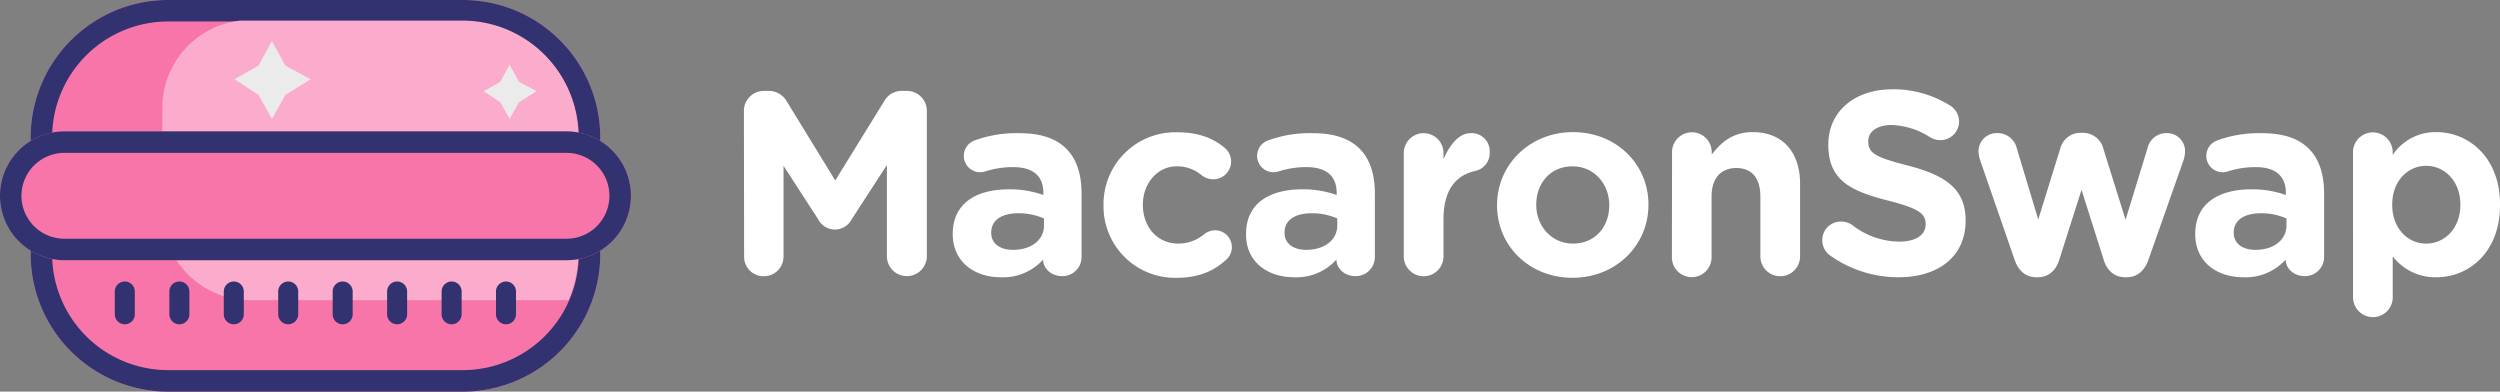 <svg id="Layer_1" data-name="Layer 1" xmlns="http://www.w3.org/2000/svg" viewBox="0 0 611.97 95.86"><rect x="0" y="0" width="611.97" height="95.86" fill="#808080" stroke="none"/><defs><style>.cls-1{fill:#f875aa;}.cls-1,.cls-2,.cls-3,.cls-4{fill-rule:evenodd;}.cls-2{fill:#31326f;}.cls-3{fill:#fbaccc;}.cls-4{fill:#ebebeb;}.cls-5{fill:#fff;}</style></defs><title>macaron-with-text</title><path class="cls-1" d="M146.93,381.73a33.66,33.66,0,0,0-33.66-33.66H41.17A33.66,33.66,0,0,0,7.51,381.73v28.54a33.66,33.66,0,0,0,33.66,33.66h72.1a33.66,33.66,0,0,0,33.66-33.66Z" transform="translate(0 -348.07)"/><path class="cls-2" d="M146.93,381.73a33.66,33.66,0,0,0-33.66-33.66H41.17A33.66,33.66,0,0,0,7.51,381.73v28.54a33.66,33.66,0,0,0,33.66,33.66h72.1a33.66,33.66,0,0,0,33.66-33.66Zm-5.25,0v28.54a28.4,28.4,0,0,1-28.41,28.4H41.17a28.4,28.4,0,0,1-28.41-28.4V381.73a28.4,28.4,0,0,1,28.41-28.4h72.1A28.4,28.4,0,0,1,141.68,381.73Z" transform="translate(0 -348.07)"/><path class="cls-3" d="M58.8,353.11h54.36a28.39,28.39,0,0,1,28.39,27.65v29.75a28.26,28.26,0,0,1-2.42,11.05H61.24a21.5,21.5,0,0,1-21.5-21.5V374.48A21.5,21.5,0,0,1,58.8,353.11Z" transform="translate(0 -348.07)"/><path class="cls-2" d="M33,419.43a2.45,2.45,0,0,0-4.9,0V425a2.45,2.45,0,0,0,4.9,0Z" transform="translate(0 -348.07)"/><path class="cls-2" d="M46.36,419.43a2.45,2.45,0,0,0-4.9,0V425a2.45,2.45,0,0,0,4.9,0Z" transform="translate(0 -348.07)"/><path class="cls-2" d="M59.68,419.43a2.45,2.45,0,0,0-4.9,0V425a2.45,2.45,0,0,0,4.9,0Z" transform="translate(0 -348.07)"/><path class="cls-2" d="M73,419.43a2.45,2.45,0,0,0-4.9,0V425a2.45,2.45,0,0,0,4.9,0Z" transform="translate(0 -348.07)"/><path class="cls-2" d="M86.33,419.43a2.45,2.45,0,0,0-4.9,0V425a2.45,2.45,0,0,0,4.9,0Z" transform="translate(0 -348.07)"/><path class="cls-2" d="M99.66,419.43a2.45,2.45,0,0,0-4.9,0V425a2.45,2.45,0,0,0,4.9,0Z" transform="translate(0 -348.07)"/><path class="cls-2" d="M113,419.43a2.45,2.45,0,0,0-4.9,0V425a2.45,2.45,0,0,0,4.9,0Z" transform="translate(0 -348.07)"/><path class="cls-2" d="M126.31,419.43a2.45,2.45,0,0,0-4.9,0V425a2.45,2.45,0,0,0,4.9,0Z" transform="translate(0 -348.07)"/><path class="cls-4" d="M57.41,367.46l5.86-3.31,3.3-6,3.3,6,6.18,3.31-6.18,3.83-3.3,5.86-3.3-5.86Z" transform="translate(0 -348.07)"/><path class="cls-4" d="M118.37,370.4l4.08-2.3,2.3-4.16,2.3,4.16,4.3,2.3-4.3,2.67-2.3,4.08-2.3-4.08Z" transform="translate(0 -348.07)"/><path class="cls-1" d="M154.44,396a15.76,15.76,0,0,0-15.77-15.76H15.76A15.76,15.76,0,0,0,0,396H0a15.76,15.76,0,0,0,15.76,15.76H138.67A15.76,15.76,0,0,0,154.44,396Z" transform="translate(0 -348.07)"/><path class="cls-2" d="M154.44,396a15.76,15.76,0,0,0-15.77-15.76H15.76A15.76,15.76,0,0,0,0,396H0a15.76,15.76,0,0,0,15.76,15.76H138.67A15.76,15.76,0,0,0,154.44,396Zm-5.26,0h0a10.51,10.51,0,0,1-10.51,10.51H15.76A10.52,10.52,0,0,1,5.25,396h0a10.52,10.52,0,0,1,10.51-10.51H138.67A10.51,10.51,0,0,1,149.18,396Z" transform="translate(0 -348.07)"/><path class="cls-5" d="M182.15,410.9a4.74,4.74,0,0,0,4.79,4.79,4.81,4.81,0,0,0,4.86-4.79V388.66l8.49,13.1a4.6,4.6,0,0,0,8.18,0l8.63-13.29v22.3a4.89,4.89,0,1,0,9.78,0V375.24a4.88,4.88,0,0,0-4.92-4.92h-1.09a4.83,4.83,0,0,0-4.41,2.49l-12,19.43-11.88-19.37a5.06,5.06,0,0,0-4.48-2.55h-1.08a4.88,4.88,0,0,0-4.92,4.92Z" transform="translate(0 -348.07)"/><path class="cls-5" d="M245,415.94a13.15,13.15,0,0,0,10.35-4.34v.06c0,2,1.86,4,4.67,4a4.67,4.67,0,0,0,4.73-4.67V395.43c0-4.6-1.15-8.37-3.71-10.93s-6.26-3.83-11.56-3.83a29.8,29.8,0,0,0-10.93,1.79,4,4,0,0,0-2.62,3.77,4,4,0,0,0,4,4,4.16,4.16,0,0,0,1.41-.25,22.12,22.12,0,0,1,6.71-1c4.86,0,7.35,2.23,7.35,6.26v.57a24.37,24.37,0,0,0-8.37-1.4c-8.12,0-13.81,3.45-13.81,10.93v.12C233.27,412.24,238.58,415.94,245,415.94Zm2.94-6.71c-3.13,0-5.3-1.53-5.3-4.15V405c0-3.06,2.55-4.73,6.71-4.73a15.22,15.22,0,0,1,6.2,1.28v1.73C255.58,406.74,252.51,409.23,248,409.23Z" transform="translate(0 -348.07)"/><path class="cls-5" d="M288,416.07c5.63,0,9.27-1.79,12.14-4.41a4.12,4.12,0,0,0-2.68-7.22,4.47,4.47,0,0,0-2.62.9,9.82,9.82,0,0,1-6.39,2.36c-5.3,0-8.69-4.22-8.69-9.46v-.13c0-5,3.45-9.33,8.31-9.33a9.29,9.29,0,0,1,6.07,2.18,4.59,4.59,0,0,0,2.81,1,4.37,4.37,0,0,0,4.41-4.35,4.3,4.3,0,0,0-1.54-3.32c-2.87-2.43-6.51-3.84-11.69-3.84a17.59,17.59,0,0,0-18,17.83v.13A17.49,17.49,0,0,0,288,416.07Z" transform="translate(0 -348.07)"/><path class="cls-5" d="M316.8,415.94a13.15,13.15,0,0,0,10.35-4.34v.06c0,2,1.86,4,4.67,4a4.67,4.67,0,0,0,4.73-4.67V395.43c0-4.6-1.15-8.37-3.71-10.93s-6.26-3.83-11.57-3.83a29.78,29.78,0,0,0-10.92,1.79,4,4,0,0,0-2.62,3.77,4,4,0,0,0,4,4,4.16,4.16,0,0,0,1.41-.25,22.08,22.08,0,0,1,6.71-1c4.86,0,7.35,2.23,7.35,6.26v.57a24.37,24.37,0,0,0-8.37-1.4c-8.12,0-13.81,3.45-13.81,10.93v.12C305,412.24,310.35,415.94,316.8,415.94Zm2.94-6.71c-3.13,0-5.3-1.53-5.3-4.15V405c0-3.06,2.55-4.73,6.71-4.73a15.22,15.22,0,0,1,6.2,1.28v1.73C327.35,406.74,324.28,409.23,319.74,409.23Z" transform="translate(0 -348.07)"/><path class="cls-5" d="M343.63,410.83a4.86,4.86,0,0,0,9.72,0v-9.07c0-6.9,2.75-10.67,7.67-11.82a4.48,4.48,0,0,0,3.64-4.54,4.43,4.43,0,0,0-4.73-4.73c-2.88,0-5.18,3.07-6.58,6.39v-1.53a4.86,4.86,0,0,0-9.72,0Z" transform="translate(0 -348.07)"/><path class="cls-5" d="M384.92,416.07c10.68,0,18.6-8,18.6-17.83v-.13c0-9.84-7.86-17.7-18.47-17.7s-18.59,8-18.59,17.83v.13C366.46,408.21,374.32,416.07,384.92,416.07Zm.13-8.37c-5.37,0-9-4.41-9-9.46v-.13c0-5,3.32-9.33,8.88-9.33,5.37,0,9,4.41,9,9.46v.13C393.94,403.42,390.61,407.7,385.05,407.7Z" transform="translate(0 -348.07)"/><path class="cls-5" d="M409.26,410.83a4.86,4.86,0,1,0,9.71,0V396.2c0-4.6,2.37-7,6.07-7s5.88,2.37,5.88,7v14.63a4.86,4.86,0,0,0,9.72,0v-17.7c0-7.86-4.28-12.72-11.63-12.72-4.92,0-7.8,2.62-10,5.5v-.38a4.86,4.86,0,1,0-9.71,0Z" transform="translate(0 -348.07)"/><path class="cls-5" d="M464.74,415.94c9.65,0,16.42-5,16.42-13.86V402c0-7.8-5.11-11.06-14.19-13.42-7.73-2-9.64-2.94-9.64-5.88v-.13c0-2.17,2-3.9,5.75-3.9a18.61,18.61,0,0,1,9.39,3,4.78,4.78,0,0,0,2.49.7,4.56,4.56,0,0,0,2.43-8.44,26,26,0,0,0-14.19-4c-9.13,0-15.65,5.37-15.65,13.49v.12c0,8.89,5.81,11.38,14.82,13.68,7.48,1.92,9,3.2,9,5.69V403c0,2.62-2.42,4.21-6.45,4.21a18.87,18.87,0,0,1-11.44-4,4.71,4.71,0,0,0-2.81-.9,4.52,4.52,0,0,0-4.6,4.54,4.6,4.6,0,0,0,1.85,3.71A28.88,28.88,0,0,0,464.74,415.94Z" transform="translate(0 -348.07)"/><path class="cls-5" d="M498.48,415.94h.32c2.36,0,4.34-1.34,5.24-4.15l5.49-17.25L515,411.79c.9,2.81,2.88,4.15,5.24,4.15h.32c2.37,0,4.35-1.34,5.37-4.34l8.63-24.48a8.36,8.36,0,0,0,.32-2,4.42,4.42,0,0,0-4.54-4.47,4.75,4.75,0,0,0-4.66,3.71l-5.37,17.51-5.43-17.39a5.14,5.14,0,0,0-5-3.9h-.57a5.13,5.13,0,0,0-5,3.9l-5.37,17.32-5.24-17.38a4.84,4.84,0,0,0-4.72-3.77,4.48,4.48,0,0,0-4.67,4.41,8.18,8.18,0,0,0,.45,2.36l8.37,24.16C494.13,414.6,496.11,415.94,498.48,415.94Z" transform="translate(0 -348.07)"/><path class="cls-5" d="M549.16,415.94a13.15,13.15,0,0,0,10.35-4.34v.06c0,2,1.86,4,4.67,4a4.67,4.67,0,0,0,4.73-4.67V395.43c0-4.6-1.15-8.37-3.71-10.93s-6.26-3.83-11.57-3.83a29.87,29.87,0,0,0-10.93,1.79,4,4,0,0,0-2.62,3.77,4,4,0,0,0,4,4,4.16,4.16,0,0,0,1.41-.25,22.08,22.08,0,0,1,6.71-1c4.85,0,7.35,2.23,7.35,6.26v.57a24.43,24.43,0,0,0-8.38-1.4c-8.11,0-13.8,3.45-13.8,10.93v.12C537.4,412.24,542.7,415.94,549.16,415.94Zm2.94-6.71c-3.13,0-5.31-1.53-5.31-4.15V405c0-3.06,2.56-4.73,6.71-4.73a15.15,15.15,0,0,1,6.2,1.28v1.73C559.7,406.74,556.64,409.23,552.1,409.23Z" transform="translate(0 -348.07)"/><path class="cls-5" d="M576,421.06a4.86,4.86,0,0,0,9.71,0V410.83a13.17,13.17,0,0,0,10.68,5.11c8.11,0,15.59-6.26,15.59-17.7v-.13c0-11.43-7.6-17.7-15.59-17.7A12.61,12.61,0,0,0,585.7,386v-.44a4.86,4.86,0,1,0-9.71,0Zm17.89-13.36c-4.53,0-8.3-3.77-8.3-9.46v-.13c0-5.68,3.77-9.45,8.3-9.45s8.38,3.77,8.38,9.45v.13C602.26,404,598.42,407.7,593.88,407.7Z" transform="translate(0 -348.07)"/></svg>